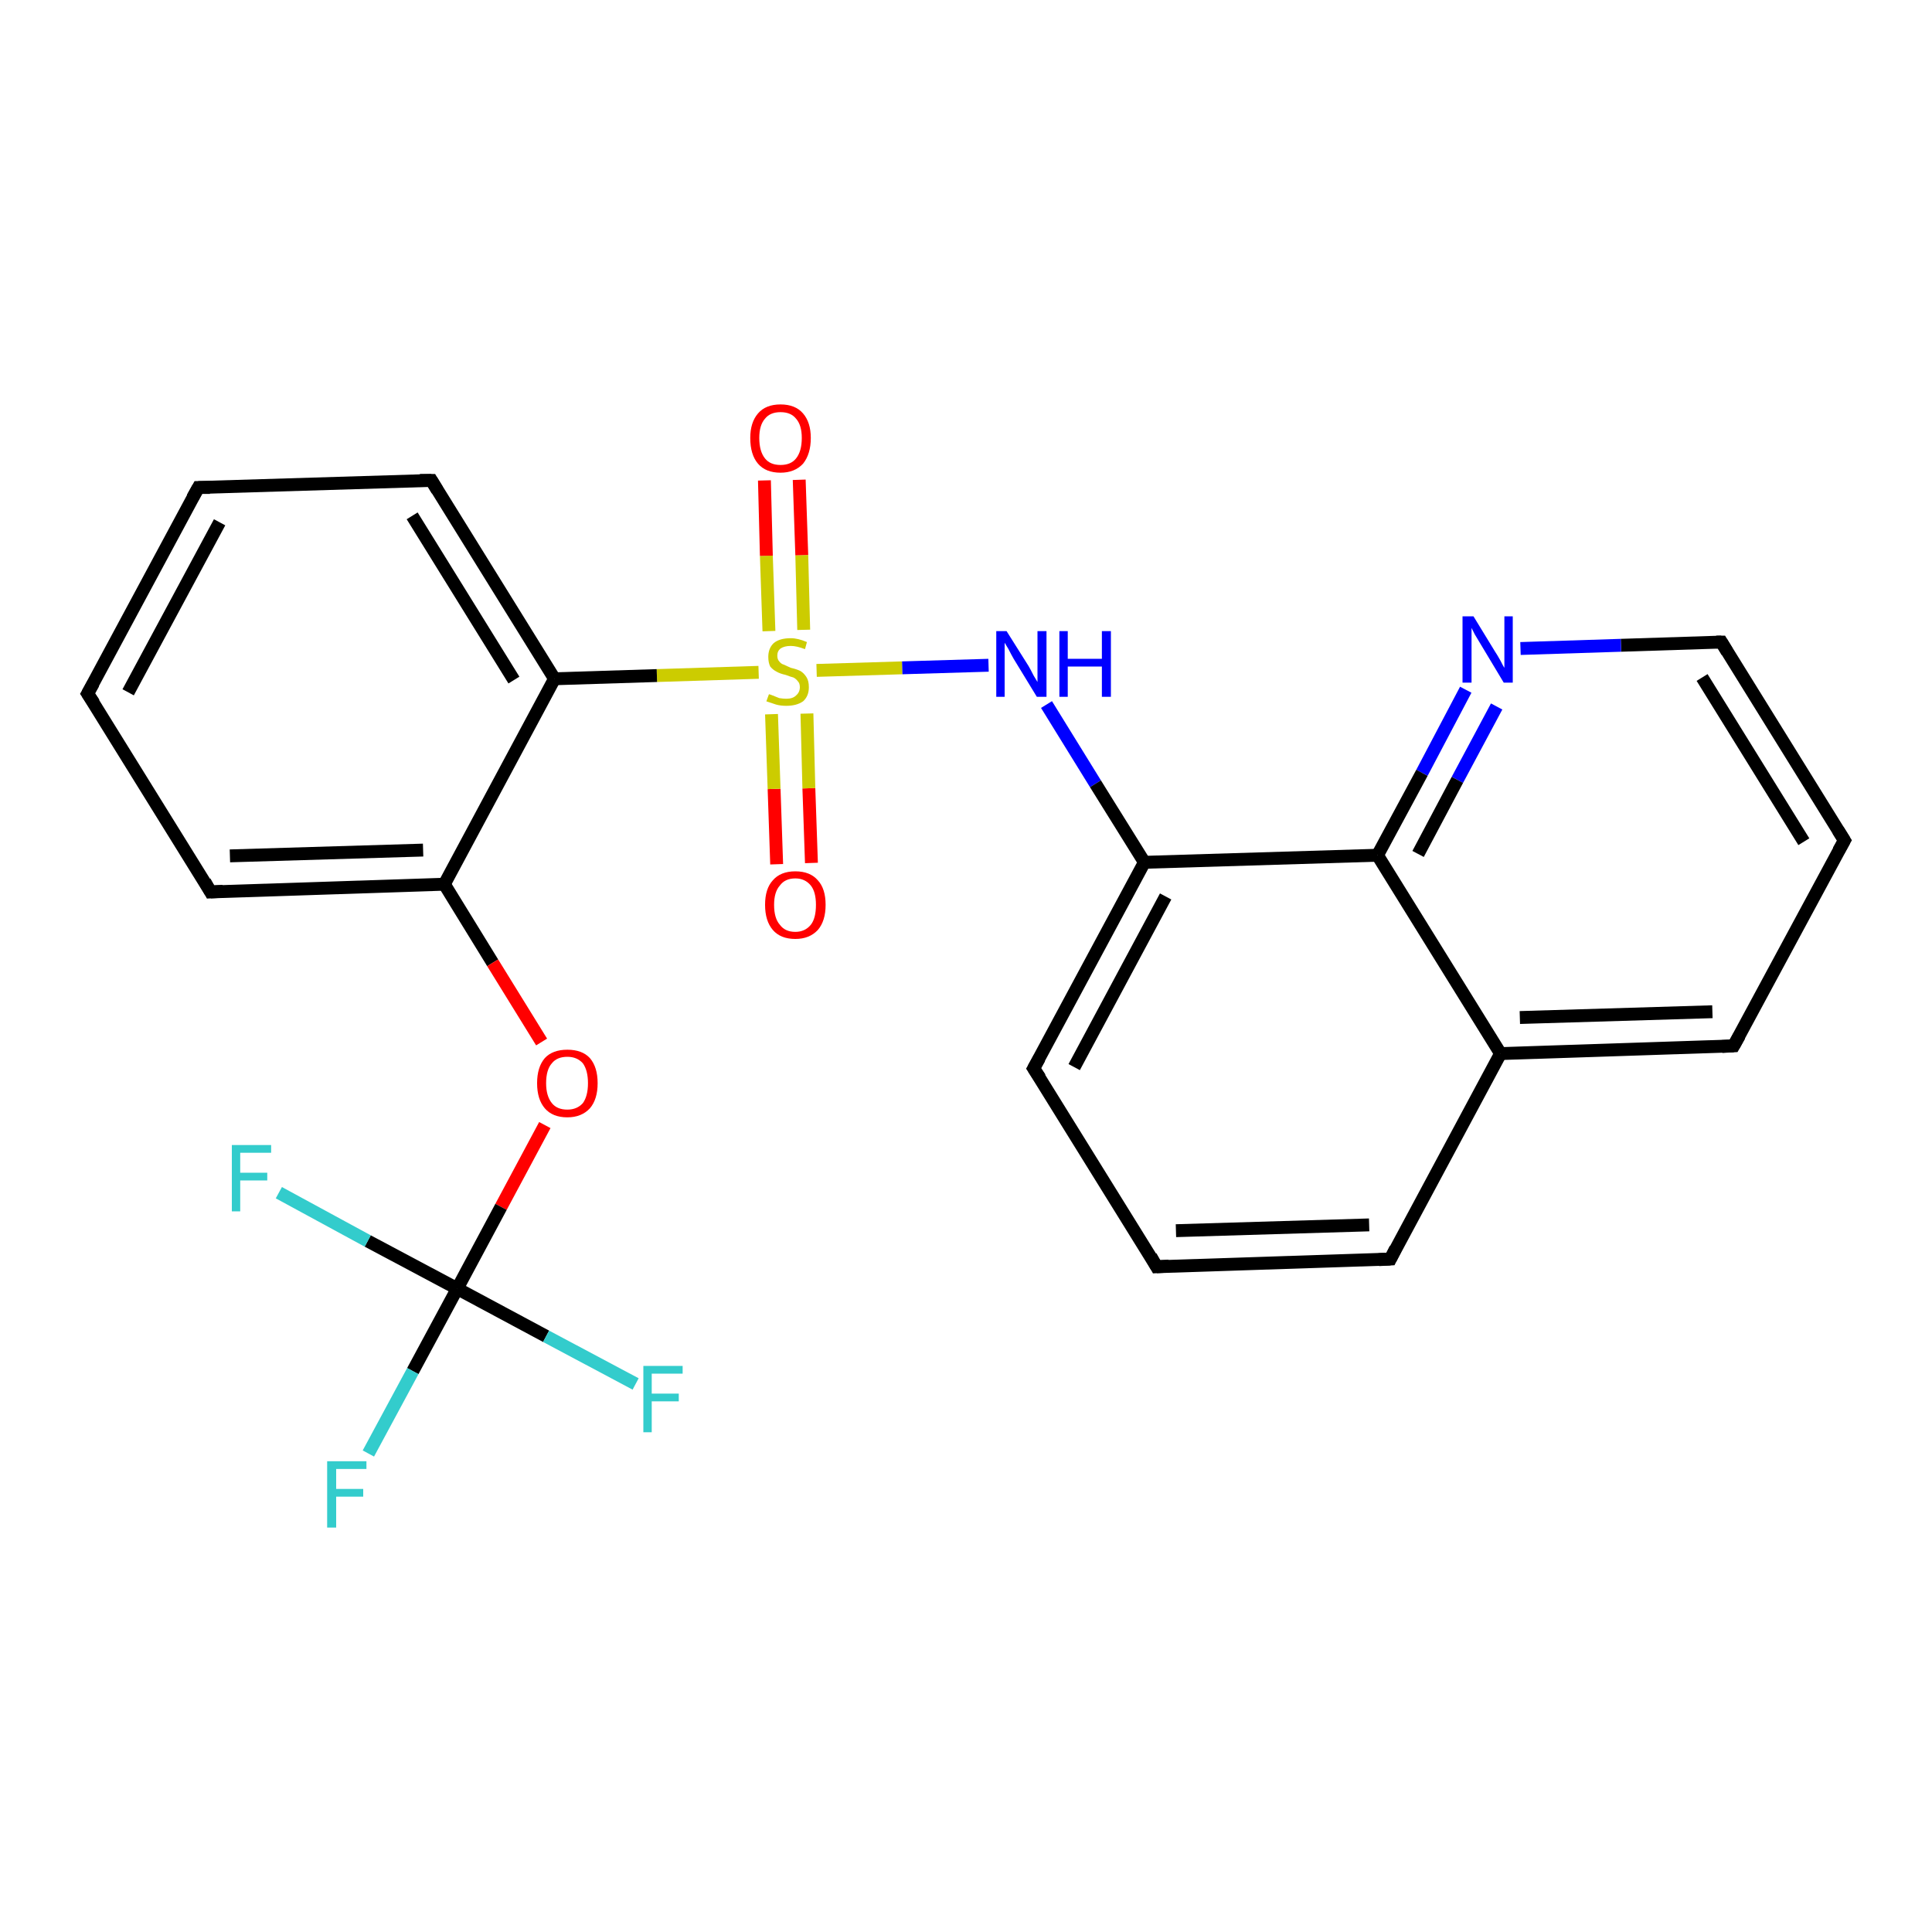 <?xml version='1.0' encoding='iso-8859-1'?>
<svg version='1.1' baseProfile='full'
              xmlns='http://www.w3.org/2000/svg'
                      xmlns:rdkit='http://www.rdkit.org/xml'
                      xmlns:xlink='http://www.w3.org/1999/xlink'
                  xml:space='preserve'
width='300px' height='300px' viewBox='0 0 300 300'>
<!-- END OF HEADER -->
<rect style='opacity:1.0;fill:#FFFFFF;stroke:none' width='300.0' height='300.0' x='0.0' y='0.0'> </rect>
<path class='bond-0 atom-0 atom-1' d='M 120.6,134.2 L 120.2,122.5' style='fill:none;fill-rule:evenodd;stroke:#FF0000;stroke-width:2.0px;stroke-linecap:butt;stroke-linejoin:miter;stroke-opacity:1' />
<path class='bond-0 atom-0 atom-1' d='M 120.2,122.5 L 119.8,110.9' style='fill:none;fill-rule:evenodd;stroke:#CCCC00;stroke-width:2.0px;stroke-linecap:butt;stroke-linejoin:miter;stroke-opacity:1' />
<path class='bond-0 atom-0 atom-1' d='M 126.0,134.0 L 125.6,122.4' style='fill:none;fill-rule:evenodd;stroke:#FF0000;stroke-width:2.0px;stroke-linecap:butt;stroke-linejoin:miter;stroke-opacity:1' />
<path class='bond-0 atom-0 atom-1' d='M 125.6,122.4 L 125.3,110.8' style='fill:none;fill-rule:evenodd;stroke:#CCCC00;stroke-width:2.0px;stroke-linecap:butt;stroke-linejoin:miter;stroke-opacity:1' />
<path class='bond-1 atom-1 atom-2' d='M 124.8,97.8 L 124.5,86.2' style='fill:none;fill-rule:evenodd;stroke:#CCCC00;stroke-width:2.0px;stroke-linecap:butt;stroke-linejoin:miter;stroke-opacity:1' />
<path class='bond-1 atom-1 atom-2' d='M 124.5,86.2 L 124.1,74.5' style='fill:none;fill-rule:evenodd;stroke:#FF0000;stroke-width:2.0px;stroke-linecap:butt;stroke-linejoin:miter;stroke-opacity:1' />
<path class='bond-1 atom-1 atom-2' d='M 119.4,98.0 L 119.0,86.3' style='fill:none;fill-rule:evenodd;stroke:#CCCC00;stroke-width:2.0px;stroke-linecap:butt;stroke-linejoin:miter;stroke-opacity:1' />
<path class='bond-1 atom-1 atom-2' d='M 119.0,86.3 L 118.7,74.6' style='fill:none;fill-rule:evenodd;stroke:#FF0000;stroke-width:2.0px;stroke-linecap:butt;stroke-linejoin:miter;stroke-opacity:1' />
<path class='bond-2 atom-1 atom-3' d='M 126.8,104.1 L 140.1,103.7' style='fill:none;fill-rule:evenodd;stroke:#CCCC00;stroke-width:2.0px;stroke-linecap:butt;stroke-linejoin:miter;stroke-opacity:1' />
<path class='bond-2 atom-1 atom-3' d='M 140.1,103.7 L 153.5,103.3' style='fill:none;fill-rule:evenodd;stroke:#0000FF;stroke-width:2.0px;stroke-linecap:butt;stroke-linejoin:miter;stroke-opacity:1' />
<path class='bond-3 atom-3 atom-4' d='M 162.5,109.4 L 170.1,121.7' style='fill:none;fill-rule:evenodd;stroke:#0000FF;stroke-width:2.0px;stroke-linecap:butt;stroke-linejoin:miter;stroke-opacity:1' />
<path class='bond-3 atom-3 atom-4' d='M 170.1,121.7 L 177.7,133.9' style='fill:none;fill-rule:evenodd;stroke:#000000;stroke-width:2.0px;stroke-linecap:butt;stroke-linejoin:miter;stroke-opacity:1' />
<path class='bond-4 atom-4 atom-5' d='M 177.7,133.9 L 160.5,165.9' style='fill:none;fill-rule:evenodd;stroke:#000000;stroke-width:2.0px;stroke-linecap:butt;stroke-linejoin:miter;stroke-opacity:1' />
<path class='bond-4 atom-4 atom-5' d='M 181.0,139.2 L 166.8,165.7' style='fill:none;fill-rule:evenodd;stroke:#000000;stroke-width:2.0px;stroke-linecap:butt;stroke-linejoin:miter;stroke-opacity:1' />
<path class='bond-5 atom-5 atom-6' d='M 160.5,165.9 L 179.6,196.7' style='fill:none;fill-rule:evenodd;stroke:#000000;stroke-width:2.0px;stroke-linecap:butt;stroke-linejoin:miter;stroke-opacity:1' />
<path class='bond-6 atom-6 atom-7' d='M 179.6,196.7 L 215.9,195.5' style='fill:none;fill-rule:evenodd;stroke:#000000;stroke-width:2.0px;stroke-linecap:butt;stroke-linejoin:miter;stroke-opacity:1' />
<path class='bond-6 atom-6 atom-7' d='M 182.6,191.1 L 212.6,190.2' style='fill:none;fill-rule:evenodd;stroke:#000000;stroke-width:2.0px;stroke-linecap:butt;stroke-linejoin:miter;stroke-opacity:1' />
<path class='bond-7 atom-7 atom-8' d='M 215.9,195.5 L 233.0,163.6' style='fill:none;fill-rule:evenodd;stroke:#000000;stroke-width:2.0px;stroke-linecap:butt;stroke-linejoin:miter;stroke-opacity:1' />
<path class='bond-8 atom-8 atom-9' d='M 233.0,163.6 L 269.2,162.4' style='fill:none;fill-rule:evenodd;stroke:#000000;stroke-width:2.0px;stroke-linecap:butt;stroke-linejoin:miter;stroke-opacity:1' />
<path class='bond-8 atom-8 atom-9' d='M 236.0,158.0 L 265.9,157.1' style='fill:none;fill-rule:evenodd;stroke:#000000;stroke-width:2.0px;stroke-linecap:butt;stroke-linejoin:miter;stroke-opacity:1' />
<path class='bond-9 atom-9 atom-10' d='M 269.2,162.4 L 286.4,130.5' style='fill:none;fill-rule:evenodd;stroke:#000000;stroke-width:2.0px;stroke-linecap:butt;stroke-linejoin:miter;stroke-opacity:1' />
<path class='bond-10 atom-10 atom-11' d='M 286.4,130.5 L 267.3,99.7' style='fill:none;fill-rule:evenodd;stroke:#000000;stroke-width:2.0px;stroke-linecap:butt;stroke-linejoin:miter;stroke-opacity:1' />
<path class='bond-10 atom-10 atom-11' d='M 280.1,130.7 L 264.3,105.2' style='fill:none;fill-rule:evenodd;stroke:#000000;stroke-width:2.0px;stroke-linecap:butt;stroke-linejoin:miter;stroke-opacity:1' />
<path class='bond-11 atom-11 atom-12' d='M 267.3,99.7 L 251.7,100.2' style='fill:none;fill-rule:evenodd;stroke:#000000;stroke-width:2.0px;stroke-linecap:butt;stroke-linejoin:miter;stroke-opacity:1' />
<path class='bond-11 atom-11 atom-12' d='M 251.7,100.2 L 236.1,100.7' style='fill:none;fill-rule:evenodd;stroke:#0000FF;stroke-width:2.0px;stroke-linecap:butt;stroke-linejoin:miter;stroke-opacity:1' />
<path class='bond-12 atom-12 atom-13' d='M 227.6,107.1 L 220.8,120.0' style='fill:none;fill-rule:evenodd;stroke:#0000FF;stroke-width:2.0px;stroke-linecap:butt;stroke-linejoin:miter;stroke-opacity:1' />
<path class='bond-12 atom-12 atom-13' d='M 220.8,120.0 L 213.9,132.8' style='fill:none;fill-rule:evenodd;stroke:#000000;stroke-width:2.0px;stroke-linecap:butt;stroke-linejoin:miter;stroke-opacity:1' />
<path class='bond-12 atom-12 atom-13' d='M 232.4,109.7 L 226.3,121.1' style='fill:none;fill-rule:evenodd;stroke:#0000FF;stroke-width:2.0px;stroke-linecap:butt;stroke-linejoin:miter;stroke-opacity:1' />
<path class='bond-12 atom-12 atom-13' d='M 226.3,121.1 L 220.2,132.6' style='fill:none;fill-rule:evenodd;stroke:#000000;stroke-width:2.0px;stroke-linecap:butt;stroke-linejoin:miter;stroke-opacity:1' />
<path class='bond-13 atom-1 atom-14' d='M 117.8,104.4 L 102.0,104.9' style='fill:none;fill-rule:evenodd;stroke:#CCCC00;stroke-width:2.0px;stroke-linecap:butt;stroke-linejoin:miter;stroke-opacity:1' />
<path class='bond-13 atom-1 atom-14' d='M 102.0,104.9 L 86.1,105.4' style='fill:none;fill-rule:evenodd;stroke:#000000;stroke-width:2.0px;stroke-linecap:butt;stroke-linejoin:miter;stroke-opacity:1' />
<path class='bond-14 atom-14 atom-15' d='M 86.1,105.4 L 67.0,74.6' style='fill:none;fill-rule:evenodd;stroke:#000000;stroke-width:2.0px;stroke-linecap:butt;stroke-linejoin:miter;stroke-opacity:1' />
<path class='bond-14 atom-14 atom-15' d='M 79.8,105.6 L 64.0,80.1' style='fill:none;fill-rule:evenodd;stroke:#000000;stroke-width:2.0px;stroke-linecap:butt;stroke-linejoin:miter;stroke-opacity:1' />
<path class='bond-15 atom-15 atom-16' d='M 67.0,74.6 L 30.8,75.7' style='fill:none;fill-rule:evenodd;stroke:#000000;stroke-width:2.0px;stroke-linecap:butt;stroke-linejoin:miter;stroke-opacity:1' />
<path class='bond-16 atom-16 atom-17' d='M 30.8,75.7 L 13.6,107.7' style='fill:none;fill-rule:evenodd;stroke:#000000;stroke-width:2.0px;stroke-linecap:butt;stroke-linejoin:miter;stroke-opacity:1' />
<path class='bond-16 atom-16 atom-17' d='M 34.1,81.1 L 19.9,107.5' style='fill:none;fill-rule:evenodd;stroke:#000000;stroke-width:2.0px;stroke-linecap:butt;stroke-linejoin:miter;stroke-opacity:1' />
<path class='bond-17 atom-17 atom-18' d='M 13.6,107.7 L 32.7,138.5' style='fill:none;fill-rule:evenodd;stroke:#000000;stroke-width:2.0px;stroke-linecap:butt;stroke-linejoin:miter;stroke-opacity:1' />
<path class='bond-18 atom-18 atom-19' d='M 32.7,138.5 L 69.0,137.3' style='fill:none;fill-rule:evenodd;stroke:#000000;stroke-width:2.0px;stroke-linecap:butt;stroke-linejoin:miter;stroke-opacity:1' />
<path class='bond-18 atom-18 atom-19' d='M 35.7,132.9 L 65.7,132.0' style='fill:none;fill-rule:evenodd;stroke:#000000;stroke-width:2.0px;stroke-linecap:butt;stroke-linejoin:miter;stroke-opacity:1' />
<path class='bond-19 atom-19 atom-20' d='M 69.0,137.3 L 76.5,149.5' style='fill:none;fill-rule:evenodd;stroke:#000000;stroke-width:2.0px;stroke-linecap:butt;stroke-linejoin:miter;stroke-opacity:1' />
<path class='bond-19 atom-19 atom-20' d='M 76.5,149.5 L 84.1,161.8' style='fill:none;fill-rule:evenodd;stroke:#FF0000;stroke-width:2.0px;stroke-linecap:butt;stroke-linejoin:miter;stroke-opacity:1' />
<path class='bond-20 atom-20 atom-21' d='M 84.6,174.7 L 77.8,187.4' style='fill:none;fill-rule:evenodd;stroke:#FF0000;stroke-width:2.0px;stroke-linecap:butt;stroke-linejoin:miter;stroke-opacity:1' />
<path class='bond-20 atom-20 atom-21' d='M 77.8,187.4 L 71.0,200.1' style='fill:none;fill-rule:evenodd;stroke:#000000;stroke-width:2.0px;stroke-linecap:butt;stroke-linejoin:miter;stroke-opacity:1' />
<path class='bond-21 atom-21 atom-22' d='M 71.0,200.1 L 64.1,212.9' style='fill:none;fill-rule:evenodd;stroke:#000000;stroke-width:2.0px;stroke-linecap:butt;stroke-linejoin:miter;stroke-opacity:1' />
<path class='bond-21 atom-21 atom-22' d='M 64.1,212.9 L 57.2,225.7' style='fill:none;fill-rule:evenodd;stroke:#33CCCC;stroke-width:2.0px;stroke-linecap:butt;stroke-linejoin:miter;stroke-opacity:1' />
<path class='bond-22 atom-21 atom-23' d='M 71.0,200.1 L 84.8,207.5' style='fill:none;fill-rule:evenodd;stroke:#000000;stroke-width:2.0px;stroke-linecap:butt;stroke-linejoin:miter;stroke-opacity:1' />
<path class='bond-22 atom-21 atom-23' d='M 84.8,207.5 L 98.7,214.9' style='fill:none;fill-rule:evenodd;stroke:#33CCCC;stroke-width:2.0px;stroke-linecap:butt;stroke-linejoin:miter;stroke-opacity:1' />
<path class='bond-23 atom-21 atom-24' d='M 71.0,200.1 L 57.1,192.7' style='fill:none;fill-rule:evenodd;stroke:#000000;stroke-width:2.0px;stroke-linecap:butt;stroke-linejoin:miter;stroke-opacity:1' />
<path class='bond-23 atom-21 atom-24' d='M 57.1,192.7 L 43.3,185.2' style='fill:none;fill-rule:evenodd;stroke:#33CCCC;stroke-width:2.0px;stroke-linecap:butt;stroke-linejoin:miter;stroke-opacity:1' />
<path class='bond-24 atom-13 atom-4' d='M 213.9,132.8 L 177.7,133.9' style='fill:none;fill-rule:evenodd;stroke:#000000;stroke-width:2.0px;stroke-linecap:butt;stroke-linejoin:miter;stroke-opacity:1' />
<path class='bond-25 atom-19 atom-14' d='M 69.0,137.3 L 86.1,105.4' style='fill:none;fill-rule:evenodd;stroke:#000000;stroke-width:2.0px;stroke-linecap:butt;stroke-linejoin:miter;stroke-opacity:1' />
<path class='bond-26 atom-13 atom-8' d='M 213.9,132.8 L 233.0,163.6' style='fill:none;fill-rule:evenodd;stroke:#000000;stroke-width:2.0px;stroke-linecap:butt;stroke-linejoin:miter;stroke-opacity:1' />
<path d='M 161.4,164.3 L 160.5,165.9 L 161.5,167.4' style='fill:none;stroke:#000000;stroke-width:2.0px;stroke-linecap:butt;stroke-linejoin:miter;stroke-opacity:1;' />
<path d='M 178.7,195.1 L 179.6,196.7 L 181.5,196.6' style='fill:none;stroke:#000000;stroke-width:2.0px;stroke-linecap:butt;stroke-linejoin:miter;stroke-opacity:1;' />
<path d='M 214.1,195.6 L 215.9,195.5 L 216.7,193.9' style='fill:none;stroke:#000000;stroke-width:2.0px;stroke-linecap:butt;stroke-linejoin:miter;stroke-opacity:1;' />
<path d='M 267.4,162.5 L 269.2,162.4 L 270.1,160.8' style='fill:none;stroke:#000000;stroke-width:2.0px;stroke-linecap:butt;stroke-linejoin:miter;stroke-opacity:1;' />
<path d='M 285.5,132.1 L 286.4,130.5 L 285.4,128.9' style='fill:none;stroke:#000000;stroke-width:2.0px;stroke-linecap:butt;stroke-linejoin:miter;stroke-opacity:1;' />
<path d='M 268.2,101.2 L 267.3,99.7 L 266.5,99.7' style='fill:none;stroke:#000000;stroke-width:2.0px;stroke-linecap:butt;stroke-linejoin:miter;stroke-opacity:1;' />
<path d='M 67.9,76.1 L 67.0,74.6 L 65.2,74.6' style='fill:none;stroke:#000000;stroke-width:2.0px;stroke-linecap:butt;stroke-linejoin:miter;stroke-opacity:1;' />
<path d='M 32.6,75.7 L 30.8,75.7 L 29.9,77.3' style='fill:none;stroke:#000000;stroke-width:2.0px;stroke-linecap:butt;stroke-linejoin:miter;stroke-opacity:1;' />
<path d='M 14.5,106.1 L 13.6,107.7 L 14.6,109.2' style='fill:none;stroke:#000000;stroke-width:2.0px;stroke-linecap:butt;stroke-linejoin:miter;stroke-opacity:1;' />
<path d='M 31.8,136.9 L 32.7,138.5 L 34.6,138.4' style='fill:none;stroke:#000000;stroke-width:2.0px;stroke-linecap:butt;stroke-linejoin:miter;stroke-opacity:1;' />
<path class='atom-0' d='M 118.8 140.5
Q 118.8 138.0, 120.0 136.7
Q 121.2 135.3, 123.5 135.3
Q 125.8 135.3, 127.0 136.7
Q 128.2 138.0, 128.2 140.5
Q 128.2 143.0, 127.0 144.4
Q 125.7 145.8, 123.5 145.8
Q 121.2 145.8, 120.0 144.4
Q 118.8 143.0, 118.8 140.5
M 123.5 144.7
Q 125.0 144.7, 125.9 143.6
Q 126.7 142.6, 126.7 140.5
Q 126.7 138.5, 125.9 137.5
Q 125.0 136.4, 123.5 136.4
Q 121.9 136.4, 121.1 137.5
Q 120.2 138.5, 120.2 140.5
Q 120.2 142.6, 121.1 143.6
Q 121.9 144.7, 123.5 144.7
' fill='#FF0000'/>
<path class='atom-1' d='M 119.4 107.8
Q 119.5 107.8, 120.0 108.0
Q 120.5 108.2, 121.0 108.4
Q 121.6 108.5, 122.1 108.5
Q 123.1 108.5, 123.6 108.0
Q 124.2 107.5, 124.2 106.7
Q 124.2 106.1, 123.9 105.8
Q 123.6 105.4, 123.2 105.2
Q 122.8 105.1, 122.0 104.8
Q 121.1 104.6, 120.6 104.3
Q 120.0 104.0, 119.6 103.5
Q 119.3 102.9, 119.3 102.0
Q 119.3 100.7, 120.1 99.9
Q 121.0 99.1, 122.8 99.1
Q 123.9 99.1, 125.3 99.7
L 125.0 100.8
Q 123.7 100.3, 122.8 100.3
Q 121.8 100.3, 121.2 100.7
Q 120.7 101.1, 120.7 101.8
Q 120.7 102.4, 121.0 102.7
Q 121.3 103.1, 121.7 103.2
Q 122.1 103.4, 122.8 103.7
Q 123.7 103.9, 124.3 104.2
Q 124.8 104.5, 125.2 105.1
Q 125.6 105.7, 125.6 106.7
Q 125.6 108.1, 124.7 108.9
Q 123.7 109.6, 122.1 109.6
Q 121.2 109.6, 120.5 109.4
Q 119.9 109.2, 119.0 108.9
L 119.4 107.8
' fill='#CCCC00'/>
<path class='atom-2' d='M 116.5 68.0
Q 116.5 65.6, 117.7 64.2
Q 118.9 62.8, 121.2 62.8
Q 123.5 62.8, 124.7 64.2
Q 125.9 65.6, 125.9 68.0
Q 125.9 70.5, 124.7 72.0
Q 123.4 73.4, 121.2 73.4
Q 118.9 73.4, 117.7 72.0
Q 116.5 70.6, 116.5 68.0
M 121.2 72.2
Q 122.8 72.2, 123.6 71.2
Q 124.5 70.1, 124.5 68.0
Q 124.5 66.0, 123.6 65.0
Q 122.8 64.0, 121.2 64.0
Q 119.6 64.0, 118.8 65.0
Q 117.9 66.0, 117.9 68.0
Q 117.9 70.1, 118.8 71.2
Q 119.6 72.2, 121.2 72.2
' fill='#FF0000'/>
<path class='atom-3' d='M 156.3 98.0
L 159.7 103.4
Q 160.0 103.9, 160.5 104.9
Q 161.1 105.9, 161.1 105.9
L 161.1 98.0
L 162.5 98.0
L 162.5 108.2
L 161.0 108.2
L 157.4 102.3
Q 157.0 101.6, 156.6 100.8
Q 156.1 100.0, 156.0 99.8
L 156.0 108.2
L 154.7 108.2
L 154.7 98.0
L 156.3 98.0
' fill='#0000FF'/>
<path class='atom-3' d='M 164.5 98.0
L 165.8 98.0
L 165.8 102.3
L 171.1 102.3
L 171.1 98.0
L 172.5 98.0
L 172.5 108.2
L 171.1 108.2
L 171.1 103.5
L 165.8 103.5
L 165.8 108.2
L 164.5 108.2
L 164.5 98.0
' fill='#0000FF'/>
<path class='atom-12' d='M 228.8 95.7
L 232.1 101.1
Q 232.5 101.7, 233.0 102.6
Q 233.5 103.6, 233.6 103.7
L 233.6 95.7
L 234.9 95.7
L 234.9 106.0
L 233.5 106.0
L 229.9 100.0
Q 229.5 99.3, 229.0 98.5
Q 228.6 97.7, 228.5 97.5
L 228.5 106.0
L 227.1 106.0
L 227.1 95.7
L 228.8 95.7
' fill='#0000FF'/>
<path class='atom-20' d='M 83.4 168.2
Q 83.4 165.7, 84.6 164.3
Q 85.8 163.0, 88.1 163.0
Q 90.4 163.0, 91.6 164.3
Q 92.8 165.7, 92.8 168.2
Q 92.8 170.7, 91.6 172.1
Q 90.3 173.5, 88.1 173.5
Q 85.8 173.5, 84.6 172.1
Q 83.4 170.7, 83.4 168.2
M 88.1 172.3
Q 89.6 172.3, 90.5 171.3
Q 91.3 170.2, 91.3 168.2
Q 91.3 166.2, 90.5 165.1
Q 89.6 164.1, 88.1 164.1
Q 86.5 164.1, 85.7 165.1
Q 84.8 166.1, 84.8 168.2
Q 84.8 170.2, 85.7 171.3
Q 86.5 172.3, 88.1 172.3
' fill='#FF0000'/>
<path class='atom-22' d='M 50.8 226.9
L 56.9 226.9
L 56.9 228.1
L 52.2 228.1
L 52.2 231.2
L 56.4 231.2
L 56.4 232.4
L 52.2 232.4
L 52.2 237.2
L 50.8 237.2
L 50.8 226.9
' fill='#33CCCC'/>
<path class='atom-23' d='M 99.9 212.1
L 106.0 212.1
L 106.0 213.3
L 101.2 213.3
L 101.2 216.4
L 105.4 216.4
L 105.4 217.6
L 101.2 217.6
L 101.2 222.4
L 99.9 222.4
L 99.9 212.1
' fill='#33CCCC'/>
<path class='atom-24' d='M 36.0 177.8
L 42.1 177.8
L 42.1 179.0
L 37.3 179.0
L 37.3 182.1
L 41.5 182.1
L 41.5 183.3
L 37.3 183.3
L 37.3 188.1
L 36.0 188.1
L 36.0 177.8
' fill='#33CCCC'/>
</svg>
